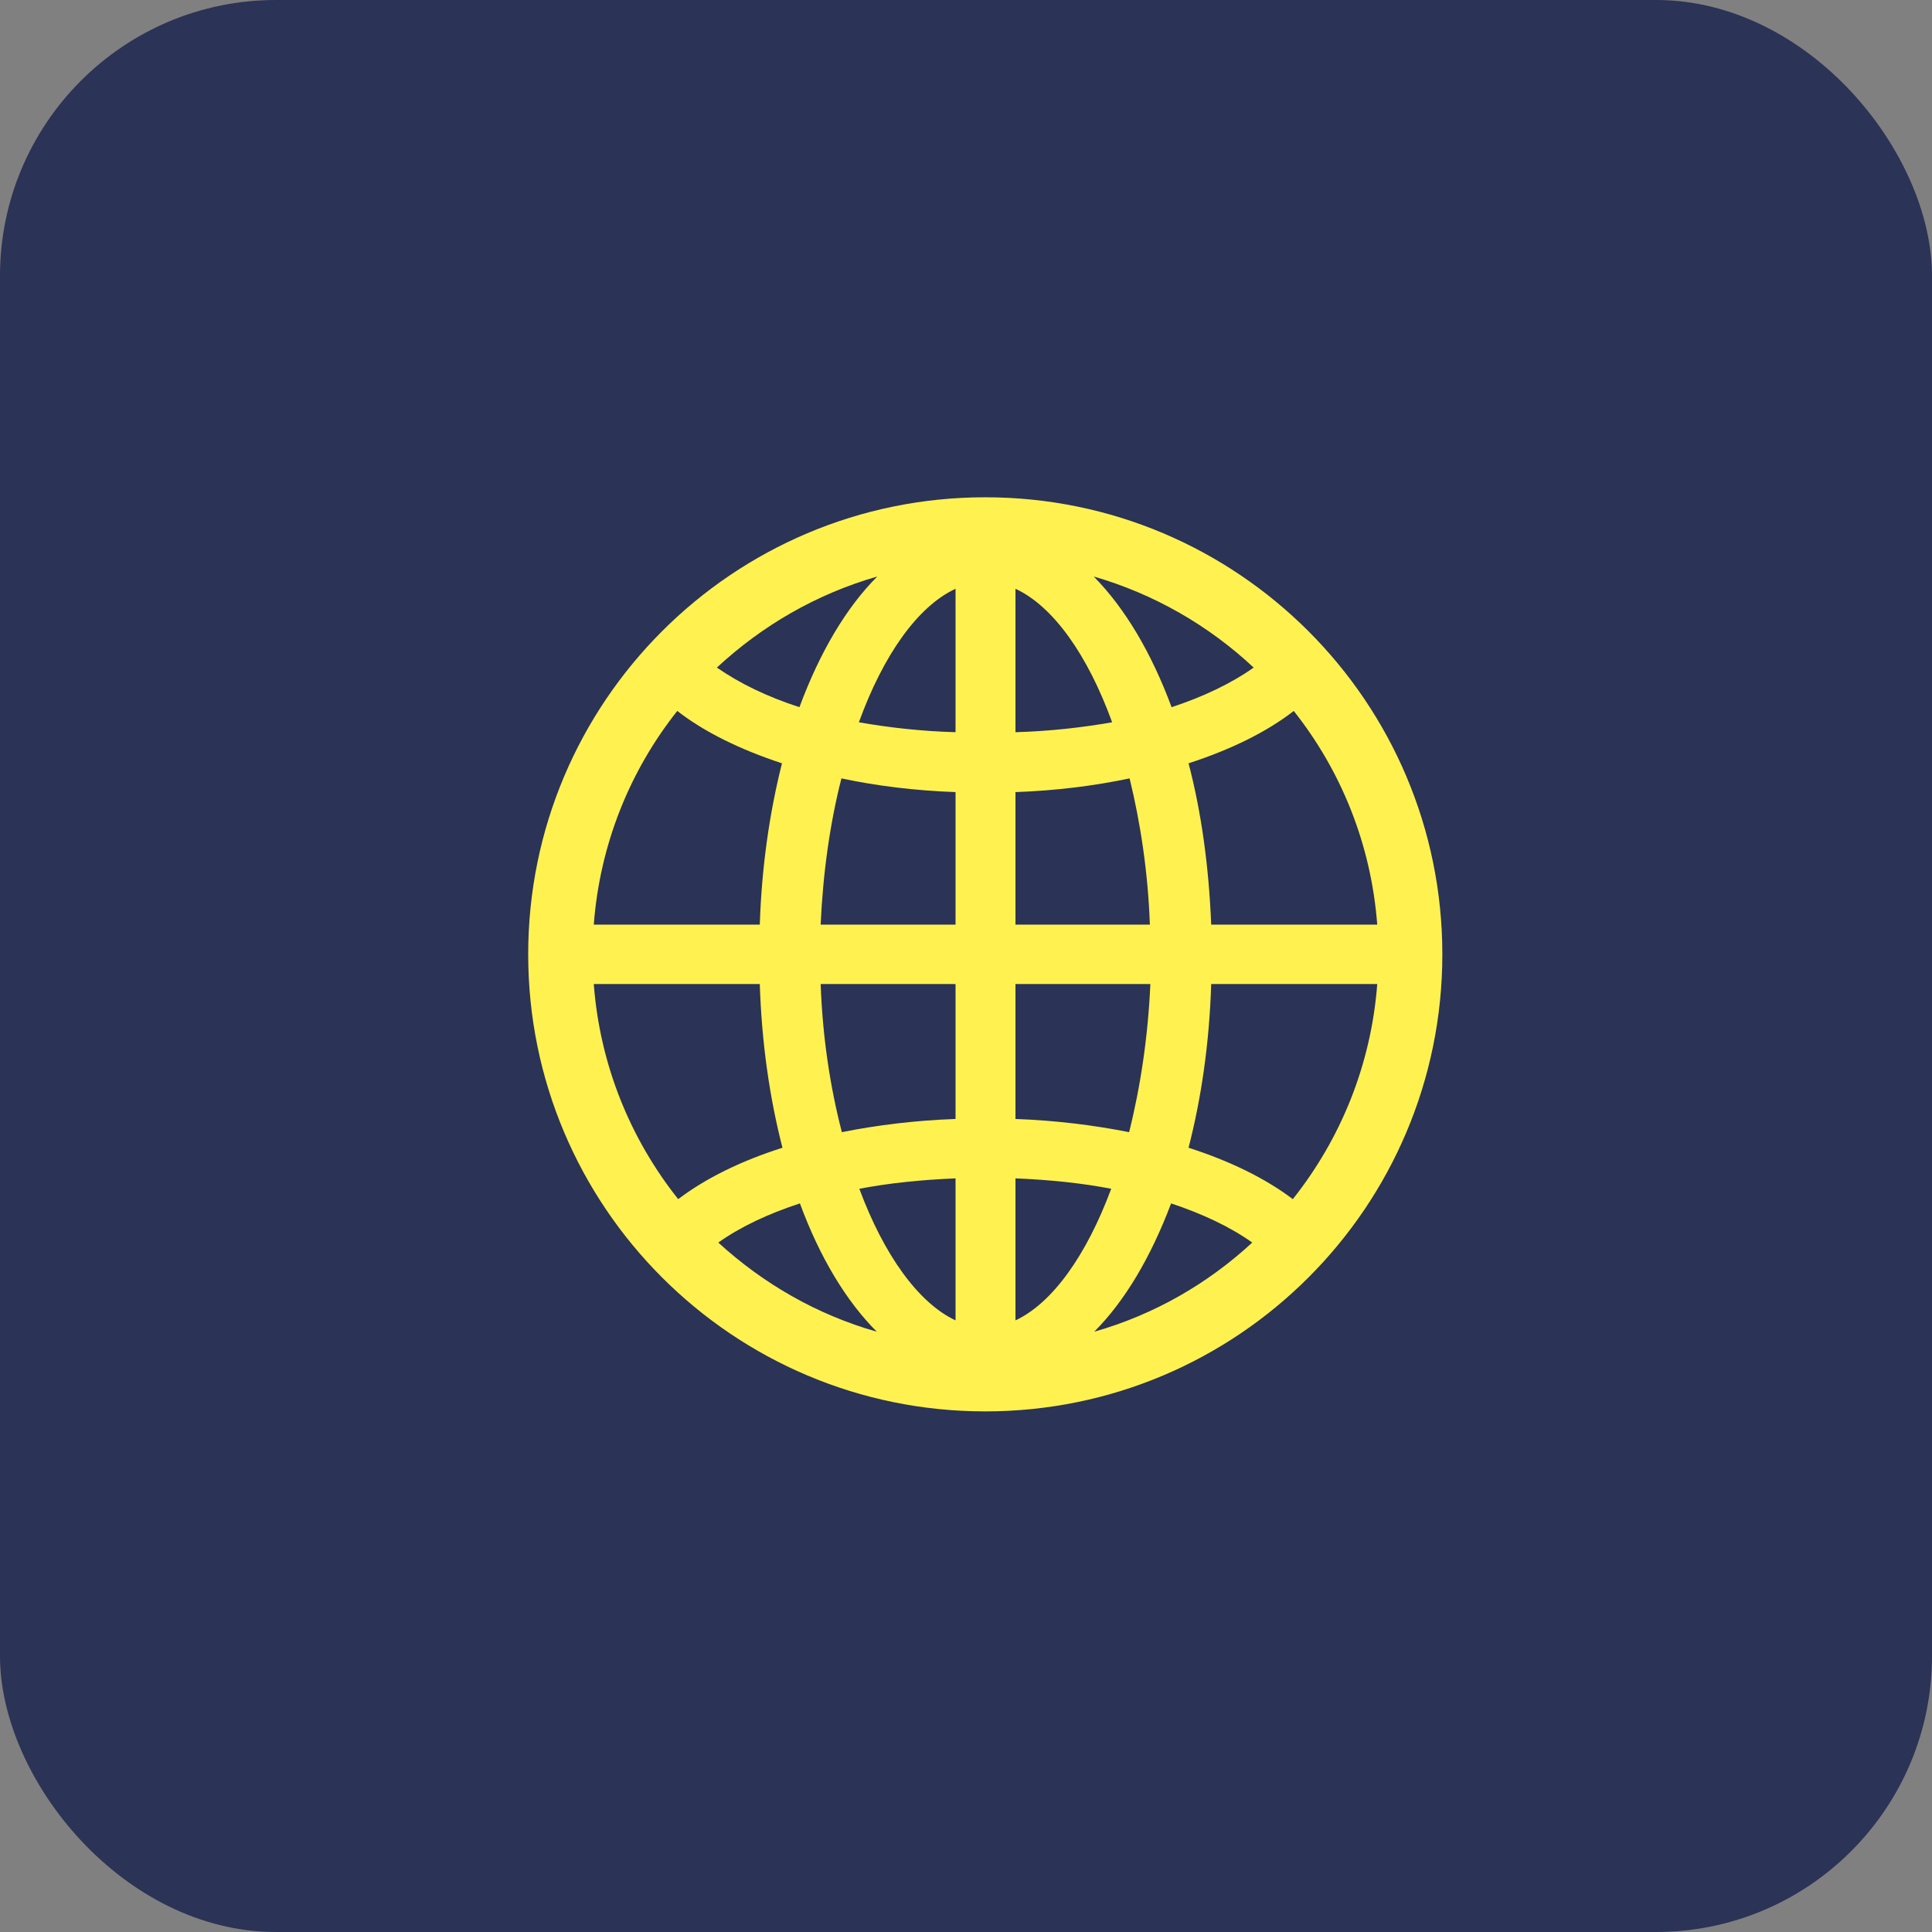 <svg xmlns="http://www.w3.org/2000/svg" fill="none" viewBox="0 0 56 56" height="56" width="56">
<rect x="0" y="0" width="56" height="56" fill="#808080" stroke="none"/>
<rect fill="#2B3356" rx="8" height="56" width="56"></rect>
<path fill="#FFF250" d="M28.559 40.91C21.244 40.91 15.31 34.977 15.31 27.662C15.31 20.348 21.244 14.414 28.559 14.414C35.873 14.414 41.807 20.348 41.807 27.662C41.807 34.977 35.873 40.91 28.559 40.91ZM20.779 19.35C21.449 19.814 22.242 20.197 23.172 20.498C23.76 18.912 24.525 17.613 25.428 16.711C23.664 17.217 22.092 18.133 20.779 19.35ZM31.703 16.711C32.605 17.627 33.371 18.912 33.959 20.498C34.875 20.197 35.682 19.814 36.338 19.35C35.039 18.133 33.453 17.217 31.703 16.711ZM29.434 17.066V21.223C30.432 21.195 31.375 21.086 32.236 20.936C31.525 18.98 30.527 17.572 29.434 17.066ZM24.895 20.936C25.756 21.086 26.686 21.195 27.697 21.223V17.066C26.604 17.572 25.605 18.98 24.895 20.936ZM35.107 26.801H39.92C39.742 24.463 38.867 22.33 37.5 20.607C36.707 21.223 35.668 21.729 34.451 22.125C34.82 23.533 35.039 25.105 35.107 26.801ZM17.211 26.801H22.023C22.078 25.105 22.311 23.533 22.666 22.125C21.463 21.729 20.424 21.223 19.631 20.607C18.264 22.33 17.389 24.463 17.211 26.801ZM23.787 26.801H27.697V22.959C26.535 22.918 25.414 22.781 24.389 22.562C24.061 23.848 23.855 25.283 23.787 26.801ZM29.434 26.801H33.33C33.275 25.283 33.057 23.848 32.742 22.562C31.703 22.781 30.596 22.918 29.434 22.959V26.801ZM17.211 28.523C17.389 30.875 18.277 33.022 19.658 34.758C20.451 34.156 21.477 33.65 22.68 33.268C22.311 31.832 22.078 30.246 22.023 28.523H17.211ZM23.787 28.523C23.842 30.055 24.061 31.504 24.402 32.816C25.428 32.611 26.535 32.475 27.697 32.434V28.523H23.787ZM29.434 32.434C30.582 32.475 31.689 32.611 32.728 32.816C33.057 31.504 33.275 30.055 33.344 28.523H29.434V32.434ZM34.451 33.268C35.641 33.65 36.68 34.156 37.473 34.758C38.853 33.022 39.742 30.875 39.92 28.523H35.107C35.053 30.246 34.82 31.832 34.451 33.268ZM24.908 34.457C25.619 36.371 26.617 37.766 27.697 38.272V34.156C26.699 34.197 25.77 34.293 24.908 34.457ZM29.434 34.156V38.272C30.514 37.766 31.498 36.371 32.209 34.457C31.361 34.293 30.432 34.197 29.434 34.156ZM33.945 34.881C33.357 36.44 32.605 37.711 31.717 38.6C33.453 38.107 35.012 37.205 36.297 36.016C35.641 35.551 34.848 35.182 33.945 34.881ZM20.82 36.016C22.119 37.205 23.678 38.107 25.414 38.6C24.525 37.711 23.76 36.44 23.186 34.881C22.27 35.182 21.477 35.551 20.82 36.016Z"></path>
</svg>
